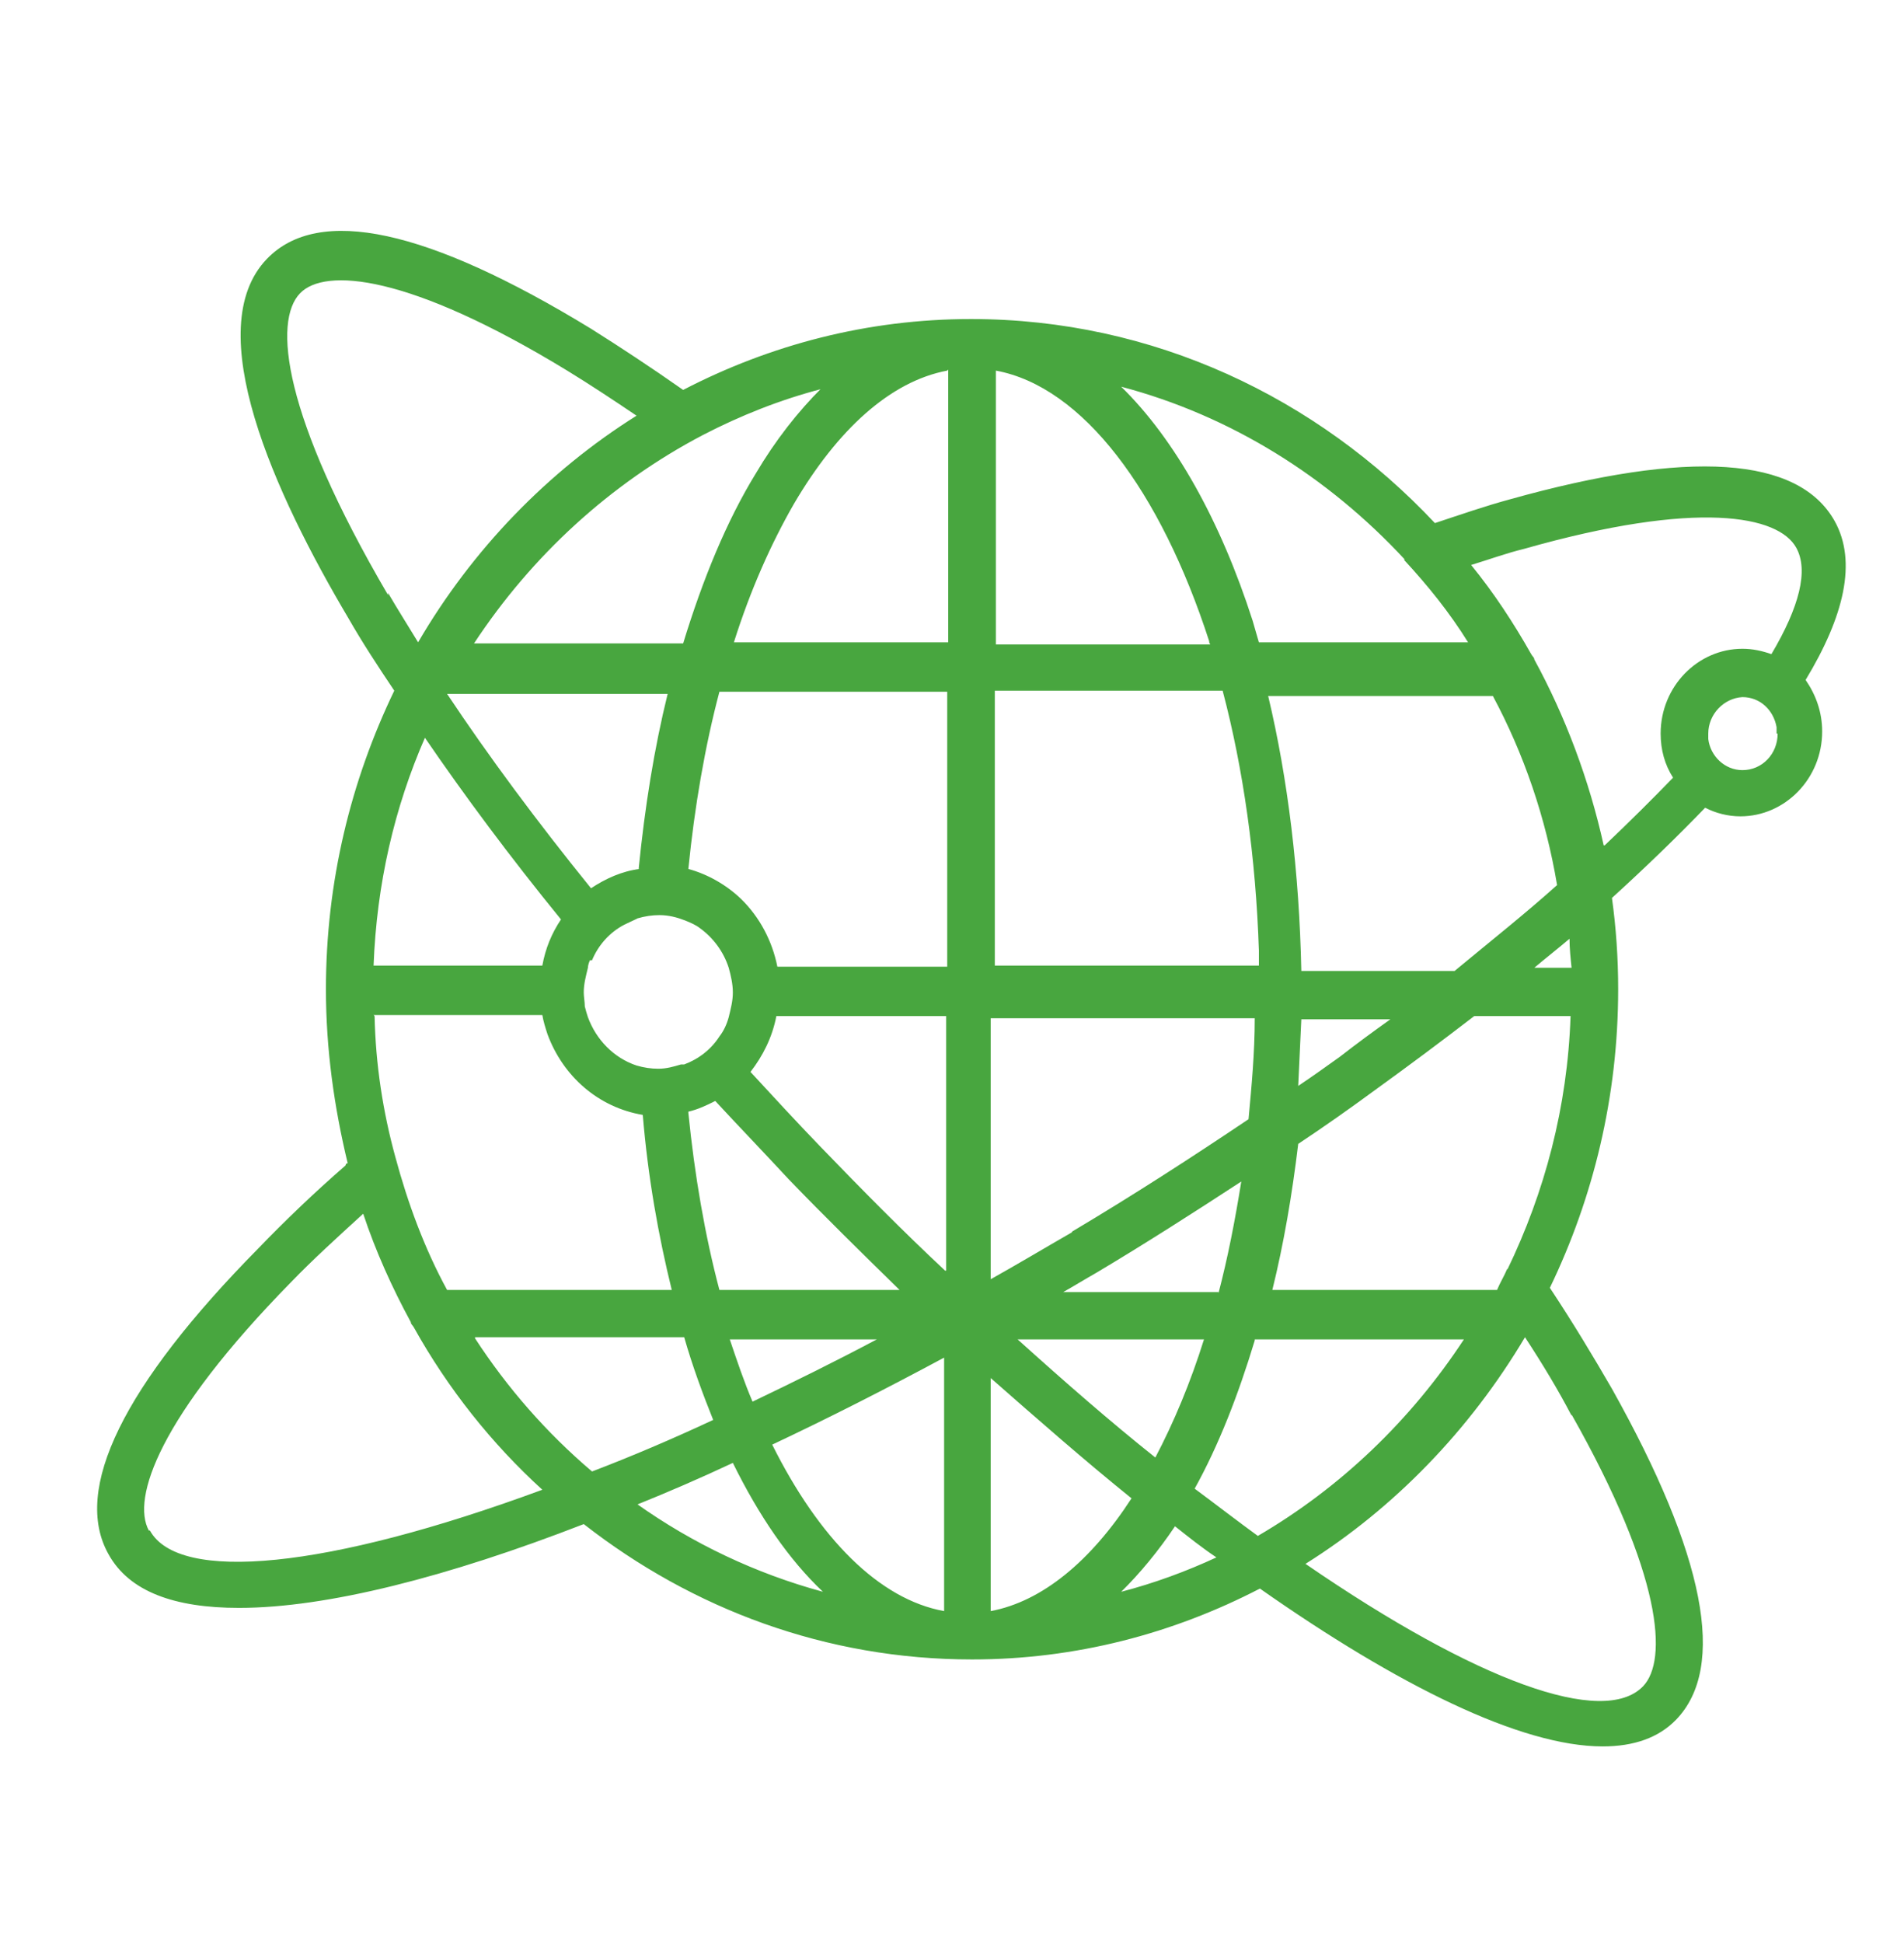<svg width="49" height="50" viewBox="0 0 49 50" fill="none" xmlns="http://www.w3.org/2000/svg">
<g id="_&#227;&#131;&#172;&#227;&#130;&#164;&#227;&#131;&#164;&#227;&#131;&#188;_1">
<path id="Vector" d="M47.214 13.406C46.281 11.748 43.483 11.554 38.846 12.853C38.233 13.019 37.594 13.24 36.928 13.461C33.89 10.228 29.68 8.21 24.989 8.21C22.325 8.21 19.82 8.873 17.581 10.034C16.755 9.454 15.956 8.929 15.21 8.459C10.999 5.888 8.201 5.28 6.869 6.662C5.137 8.459 7.056 12.688 8.974 15.921C9.321 16.529 9.72 17.137 10.147 17.773C9.028 20.095 8.388 22.693 8.388 25.456C8.388 27.004 8.601 28.497 8.948 29.934C8.948 29.934 8.894 29.934 8.894 29.989C8.068 30.708 7.322 31.426 6.656 32.117C3.165 35.655 1.859 38.336 2.792 39.994C3.325 40.962 4.497 41.376 6.15 41.376C8.415 41.376 11.532 40.575 15.023 39.22C17.821 41.404 21.259 42.703 25.016 42.703C27.681 42.703 30.186 42.039 32.424 40.879C35.968 43.366 39.139 44.941 41.245 44.941C42.044 44.941 42.684 44.72 43.137 44.251C44.442 42.896 43.883 40.022 41.484 35.738C41.005 34.909 40.472 34.024 39.886 33.14C41.005 30.818 41.644 28.22 41.644 25.456C41.644 24.655 41.591 23.881 41.484 23.107C42.364 22.306 43.163 21.532 43.883 20.785C44.149 20.924 44.469 21.007 44.789 21.007C45.935 21.007 46.894 20.039 46.894 18.823C46.894 18.326 46.734 17.884 46.468 17.497C47.454 15.866 47.8 14.456 47.214 13.406ZM36.128 14.401C36.741 15.064 37.301 15.755 37.781 16.529H32.398C32.344 16.336 32.291 16.17 32.238 15.976C31.412 13.406 30.239 11.306 28.854 9.951C31.678 10.697 34.183 12.273 36.155 14.401M12.225 34.411H17.608C17.821 35.157 18.088 35.876 18.354 36.539C17.288 37.037 16.249 37.479 15.236 37.866C14.064 36.871 13.051 35.71 12.225 34.439M9.614 26.12H13.957C13.984 26.285 14.037 26.451 14.091 26.617C14.49 27.695 15.396 28.497 16.542 28.69C16.675 30.293 16.942 31.786 17.288 33.195H11.506C10.919 32.117 10.493 30.956 10.173 29.768C9.854 28.607 9.667 27.391 9.64 26.147M31.145 16.584H25.629V9.537C27.867 9.951 29.866 12.632 31.119 16.502V16.529M32.398 24.461C32.398 24.461 32.398 24.71 32.398 24.848H25.602V17.773H31.465C31.998 19.791 32.318 22.057 32.398 24.461ZM24.403 9.509V16.529H18.887C19.314 15.175 19.846 13.986 20.433 12.964C21.552 11.057 22.911 9.813 24.377 9.537M24.377 17.801V24.876H20.006C19.873 24.213 19.553 23.605 19.074 23.135C18.701 22.776 18.221 22.499 17.715 22.361C17.875 20.758 18.141 19.21 18.514 17.801H24.377ZM17.715 28.607C17.954 28.552 18.194 28.441 18.407 28.331C19.02 28.994 19.66 29.657 20.299 30.348C21.232 31.316 22.192 32.255 23.151 33.195H18.514C18.141 31.786 17.875 30.238 17.715 28.635M15.236 24.71C15.396 24.323 15.69 23.992 16.062 23.798C16.169 23.743 16.302 23.688 16.409 23.632C16.596 23.577 16.782 23.549 16.969 23.549C17.208 23.549 17.422 23.605 17.635 23.688C17.768 23.743 17.901 23.798 18.008 23.881C18.354 24.13 18.621 24.489 18.754 24.904C18.807 25.097 18.86 25.318 18.86 25.539C18.86 25.76 18.807 25.954 18.754 26.175C18.701 26.369 18.621 26.534 18.514 26.672C18.301 27.004 17.981 27.253 17.608 27.391C17.608 27.391 17.555 27.391 17.528 27.391C17.342 27.446 17.155 27.502 16.942 27.502C16.755 27.502 16.569 27.474 16.382 27.419C15.796 27.225 15.343 26.755 15.13 26.175C15.103 26.092 15.077 26.009 15.05 25.899C15.05 25.788 15.023 25.65 15.023 25.539C15.023 25.318 15.077 25.125 15.13 24.904C15.13 24.848 15.156 24.765 15.183 24.71M24.323 32.698C23.257 31.703 22.192 30.625 21.099 29.492C20.486 28.856 19.9 28.22 19.314 27.584C19.633 27.17 19.873 26.7 19.98 26.147H24.35V32.698H24.323ZM16.462 22.361C16.009 22.416 15.583 22.61 15.21 22.858C13.824 21.145 12.572 19.459 11.506 17.856H17.182C16.835 19.265 16.596 20.758 16.436 22.361M18.807 34.467H22.565C21.472 35.047 20.406 35.572 19.367 36.069C19.154 35.572 18.967 35.019 18.781 34.467M24.297 34.936V41.459C22.618 41.155 21.072 39.58 19.873 37.175C21.339 36.484 22.804 35.738 24.297 34.936ZM25.496 41.459V35.462C26.722 36.539 27.921 37.59 29.12 38.557C28.081 40.16 26.828 41.21 25.496 41.459ZM26.189 34.467H30.985C30.639 35.572 30.212 36.595 29.733 37.507C28.587 36.595 27.415 35.572 26.189 34.467ZM32.291 34.467H37.674C36.315 36.539 34.503 38.281 32.371 39.524C31.838 39.137 31.305 38.723 30.745 38.308C31.358 37.203 31.865 35.904 32.291 34.494M31.358 33.25H27.361C27.654 33.085 27.921 32.919 28.214 32.753C29.466 32.007 30.719 31.205 31.945 30.404C31.785 31.399 31.598 32.366 31.358 33.278M27.601 31.703C26.881 32.117 26.189 32.532 25.496 32.919V26.203H32.291C32.291 27.087 32.211 27.944 32.131 28.801C30.692 29.768 29.2 30.735 27.574 31.703M33.464 26.23H35.782C35.355 26.534 34.903 26.866 34.476 27.198C34.13 27.446 33.783 27.695 33.41 27.944C33.437 27.391 33.464 26.811 33.49 26.23M33.49 24.986C33.437 22.444 33.144 20.039 32.637 17.911H38.42C39.219 19.404 39.779 21.034 40.072 22.776C39.273 23.494 38.367 24.213 37.434 24.986H33.517H33.49ZM21.152 9.979C20.539 10.587 19.953 11.333 19.447 12.19C18.701 13.406 18.088 14.899 17.581 16.557H12.199C13.691 14.29 15.716 12.439 18.088 11.195C19.047 10.697 20.086 10.283 21.152 10.007M9.987 15.313C7.269 10.67 7.029 8.265 7.722 7.547C8.361 6.883 10.52 7.049 14.597 9.537C15.183 9.896 15.769 10.283 16.382 10.697C14.091 12.135 12.145 14.152 10.76 16.529C10.493 16.087 10.227 15.672 9.987 15.258M10.919 18.961C11.959 20.482 13.131 22.057 14.437 23.66C14.197 24.019 14.037 24.406 13.957 24.848H9.614C9.694 22.748 10.147 20.785 10.946 18.961M3.831 39.386C3.378 38.557 4.098 36.456 7.482 33.002C8.042 32.421 8.681 31.841 9.347 31.233C9.667 32.2 10.093 33.14 10.573 34.024C10.573 34.08 10.626 34.107 10.653 34.163C11.532 35.738 12.652 37.147 13.957 38.336C8.415 40.381 4.604 40.74 3.858 39.386M16.382 38.723C17.208 38.391 18.035 38.032 18.86 37.645C19.527 38.999 20.299 40.132 21.179 40.962C19.447 40.492 17.821 39.718 16.382 38.695M28.854 40.962C29.333 40.492 29.813 39.911 30.239 39.276C30.586 39.552 30.932 39.828 31.305 40.077C30.532 40.436 29.706 40.74 28.854 40.962ZM40.445 36.401C42.79 40.547 42.923 42.73 42.284 43.394C41.271 44.444 38.02 43.283 33.597 40.243C35.889 38.806 37.834 36.788 39.246 34.411C39.699 35.102 40.099 35.766 40.445 36.429M38.793 32.642C38.713 32.836 38.606 33.002 38.527 33.195H32.744C33.037 32.007 33.25 30.763 33.41 29.436C34.076 28.994 34.743 28.524 35.382 28.054C36.261 27.419 37.114 26.783 37.94 26.147H40.419C40.339 28.497 39.752 30.68 38.793 32.67M40.419 24.904H39.486C39.779 24.655 40.099 24.406 40.392 24.157C40.392 24.406 40.419 24.655 40.445 24.904M41.271 21.753C40.898 20.067 40.285 18.436 39.486 16.971C39.486 16.916 39.433 16.889 39.406 16.833C38.953 16.032 38.447 15.258 37.86 14.539C38.313 14.401 38.766 14.235 39.219 14.125C43.696 12.853 45.775 13.268 46.228 14.097C46.548 14.677 46.308 15.617 45.588 16.833C45.348 16.75 45.109 16.695 44.842 16.695C43.696 16.695 42.737 17.662 42.737 18.878C42.737 19.293 42.843 19.68 43.057 20.012C42.524 20.564 41.938 21.145 41.298 21.753M45.748 18.878C45.748 19.404 45.348 19.818 44.842 19.818C44.389 19.818 44.016 19.459 43.963 19.017C43.963 18.961 43.963 18.934 43.963 18.878C43.963 18.381 44.362 17.966 44.842 17.939C45.295 17.939 45.642 18.27 45.721 18.713C45.721 18.768 45.721 18.823 45.721 18.878" fill="#48A63F"/>
</g>
</svg>